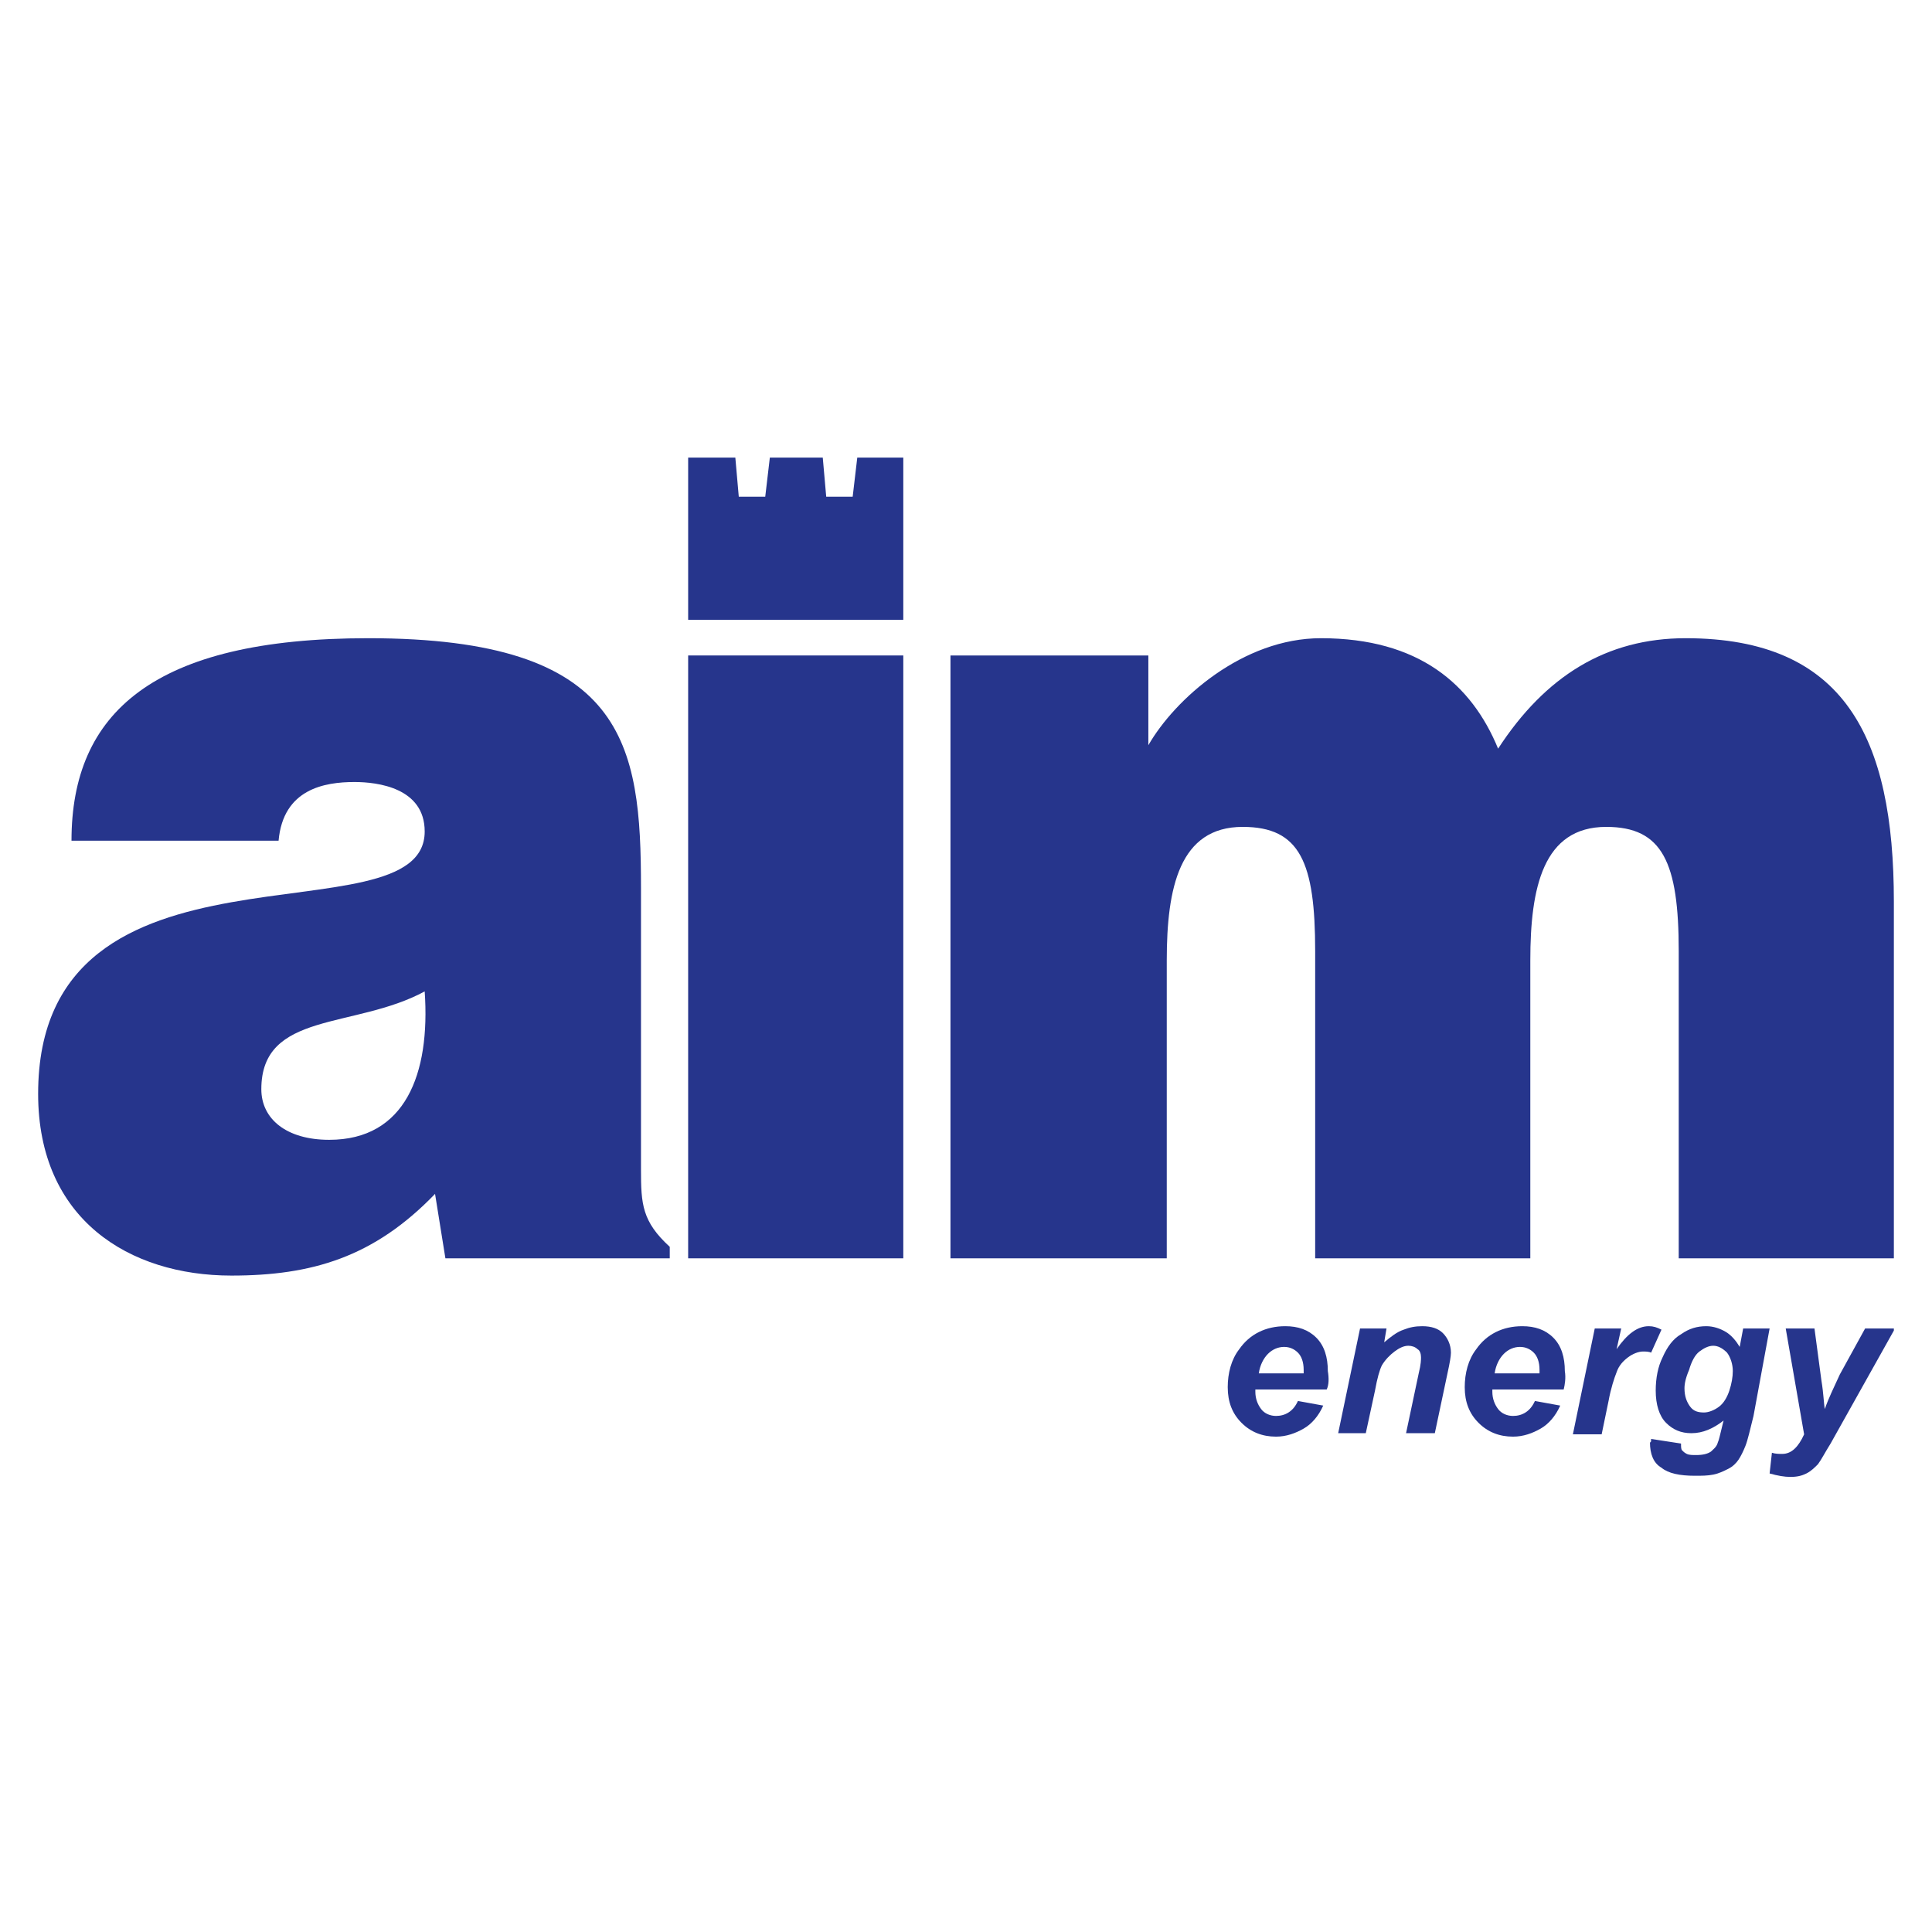 <svg width="760" height="760" viewBox="0 0 760 760" fill="none" xmlns="http://www.w3.org/2000/svg">
<g clip-path="url(#clip0_6589_22745)">
<path d="M129.501 448.376C112.756 448.376 102.799 440.23 102.799 428.463C102.799 397.688 139.458 404.929 167.064 389.995C169.327 422.58 159.371 448.376 129.501 448.376ZM263.462 494.991V490.466C252.601 480.509 252.148 473.721 252.148 460.143V349.263C252.148 292.691 246.265 251.055 144.888 251.055C60.257 251.055 28.125 280.472 28.125 330.707H109.588C111.398 310.342 127.691 307.626 139.458 307.626C148.509 307.626 167.064 309.889 167.064 327.087C167.064 371.439 15 322.561 15 430.274C15 479.604 50.753 501.78 91.032 501.78C122.712 501.78 147.151 494.539 171.138 469.647L175.211 494.991H263.462Z" fill="#26358C"/>
<path d="M270.703 494.991H355.334V257.843H270.703V494.991Z" fill="#26358C"/>
<path d="M373.891 257.843H451.733V293.144C462.142 275.041 488.844 251.055 519.619 251.055C558.088 251.055 578.906 269.158 589.315 294.502C607.871 265.99 631.857 251.055 663.085 251.055C725.54 251.055 745 289.976 745 354.694V494.991H660.369V374.154C660.369 339.306 654.033 325.277 631.857 325.277C606.966 325.277 601.987 349.263 601.987 377.775V494.991H517.356V374.154C517.356 339.306 511.473 325.277 488.844 325.277C463.953 325.277 458.974 349.263 458.974 377.775V494.991H373.891V257.843Z" fill="#26358C"/>
<path d="M337.231 180L335.421 195.387H325.012L323.654 180H302.836L301.026 195.387H290.616L289.259 180H270.703V243.813H355.334V180H337.231Z" fill="#26358C"/>
<path d="M521.882 546.584H493.823C493.823 547.036 493.823 547.489 493.823 547.489C493.823 550.204 494.728 552.467 496.086 554.278C497.443 556.088 499.706 556.993 501.969 556.993C505.59 556.993 508.758 555.183 510.568 551.11L520.524 552.92C518.714 556.993 515.999 560.161 512.831 561.971C509.663 563.782 506.042 565.139 501.969 565.139C496.538 565.139 492.012 563.329 488.392 559.708C484.771 556.088 482.961 551.562 482.961 545.679C482.961 540.248 484.319 534.817 487.487 530.744C491.56 524.86 497.896 521.692 505.59 521.692C510.568 521.692 514.641 523.05 517.809 526.218C520.977 529.386 522.335 533.912 522.335 539.343C522.787 542.058 522.787 544.774 521.882 546.584ZM512.831 539.795C512.831 539.343 512.831 538.89 512.831 538.89C512.831 535.722 511.926 533.459 510.568 532.102C509.21 530.744 507.4 529.839 505.137 529.839C502.874 529.839 500.611 530.744 498.801 532.554C496.991 534.364 495.633 537.08 495.18 540.248H512.831V539.795Z" fill="#26358C"/>
<path d="M535.005 522.598H545.414L544.509 528.028C547.225 525.766 549.487 523.955 552.203 523.05C554.466 522.145 556.729 521.692 559.444 521.692C563.065 521.692 565.78 522.598 567.59 524.408C569.401 526.218 570.758 528.934 570.758 532.102C570.758 533.459 570.306 536.175 569.401 540.248L564.422 563.782H553.108L558.086 540.248C558.991 536.627 558.991 534.817 558.991 533.912C558.991 532.554 558.539 531.196 557.634 530.744C556.729 529.839 555.371 529.386 554.013 529.386C552.203 529.386 550.393 530.291 548.582 531.649C546.772 533.007 544.962 534.817 543.604 537.08C542.699 538.89 541.794 542.058 540.889 547.036L537.268 563.782H526.406L535.005 522.598Z" fill="#26358C"/>
<path d="M615.113 546.584H587.053C587.053 547.036 587.053 547.489 587.053 547.489C587.053 550.204 587.958 552.467 589.316 554.278C590.674 556.088 592.937 556.993 595.199 556.993C598.82 556.993 601.988 555.183 603.798 551.11L613.755 552.92C611.945 556.993 609.229 560.161 606.061 561.971C602.893 563.782 599.273 565.139 595.199 565.139C589.769 565.139 585.243 563.329 581.622 559.708C578.002 556.088 576.191 551.562 576.191 545.679C576.191 540.248 577.549 534.817 580.717 530.744C584.79 524.86 591.126 521.692 598.82 521.692C603.798 521.692 607.871 523.05 611.039 526.218C614.207 529.386 615.565 533.912 615.565 539.343C616.018 542.058 615.565 544.774 615.113 546.584ZM605.609 539.795C605.609 539.343 605.609 538.89 605.609 538.89C605.609 535.722 604.703 533.459 603.346 532.102C601.988 530.744 600.178 529.839 597.915 529.839C595.652 529.839 593.389 530.744 591.579 532.554C589.769 534.364 588.411 537.08 587.958 540.248H605.609V539.795Z" fill="#26358C"/>
<path d="M627.333 522.598H637.742L635.932 530.744C640.005 524.86 644.078 521.692 648.604 521.692C650.414 521.692 651.772 522.145 653.583 523.05L649.509 532.102C648.604 531.649 647.246 531.649 646.341 531.649C644.531 531.649 642.268 532.554 640.458 533.912C638.648 535.27 636.837 537.08 635.932 539.795C635.027 542.058 633.669 546.131 632.764 551.11L630.049 564.234H618.734L627.333 522.598Z" fill="#26358C"/>
<path d="M649.507 566.045L661.274 567.855C661.274 569.213 661.274 570.118 661.727 570.57C662.179 571.023 662.632 571.475 663.537 571.928C664.442 572.381 665.8 572.381 667.158 572.381C669.873 572.381 671.683 571.928 673.041 571.023C673.946 570.118 675.304 569.213 675.756 567.402C676.209 566.497 676.662 564.234 677.567 560.614L678.019 558.803C673.946 561.971 669.873 563.782 665.347 563.782C661.274 563.782 658.106 562.424 655.391 559.709C652.675 556.993 651.318 552.467 651.318 547.036C651.318 542.058 652.223 537.532 654.033 533.912C655.843 529.839 658.106 526.671 661.274 524.86C664.442 522.598 667.61 521.692 671.231 521.692C673.946 521.692 676.662 522.598 678.924 523.955C681.187 525.313 682.998 527.576 684.355 529.839L685.713 522.598H696.122L689.786 556.993C688.428 562.424 687.523 566.497 686.618 568.76C685.713 571.023 684.808 572.833 683.903 574.191C682.998 575.549 681.64 576.906 679.83 577.811C678.019 578.717 676.209 579.622 673.946 580.074C671.683 580.527 669.42 580.527 666.705 580.527C660.822 580.527 656.296 579.622 653.58 577.359C650.412 575.549 649.055 571.928 649.055 567.402C649.507 567.402 649.507 566.95 649.507 566.045ZM662.632 546.131C662.632 549.299 663.537 551.562 664.895 553.372C666.252 555.183 668.063 555.635 670.326 555.635C672.136 555.635 674.399 554.73 676.209 553.372C678.019 552.015 679.377 549.752 680.282 547.036C681.187 544.321 681.64 541.606 681.64 539.343C681.64 536.627 680.735 533.912 679.377 532.102C677.567 530.291 675.756 529.386 673.946 529.386C672.136 529.386 670.326 530.291 668.515 531.649C666.705 533.007 665.347 535.722 664.442 538.89C663.084 542.058 662.632 544.321 662.632 546.131Z" fill="#26358C"/>
<path d="M702.457 522.598H713.771L716.487 542.964C717.392 548.395 717.392 552.015 717.845 554.278C719.202 550.205 721.465 545.679 723.728 540.701L733.685 522.598H745.451L720.107 567.855C717.845 571.476 716.487 574.191 715.129 576.002C713.771 577.359 712.414 578.717 710.603 579.622C708.793 580.527 706.983 580.98 704.267 580.98C702.005 580.98 699.289 580.527 696.121 579.622L697.026 571.476C698.384 571.929 699.742 571.929 701.099 571.929C704.72 571.929 707.435 569.213 709.698 564.235L702.457 522.598Z" fill="#26358C"/>
</g>
<defs>
<clipPath id="clip0_6589_22745">
<rect width="730" height="400.98" fill="white" transform="translate(15 180)"/>
</clipPath>
</defs>
</svg>
